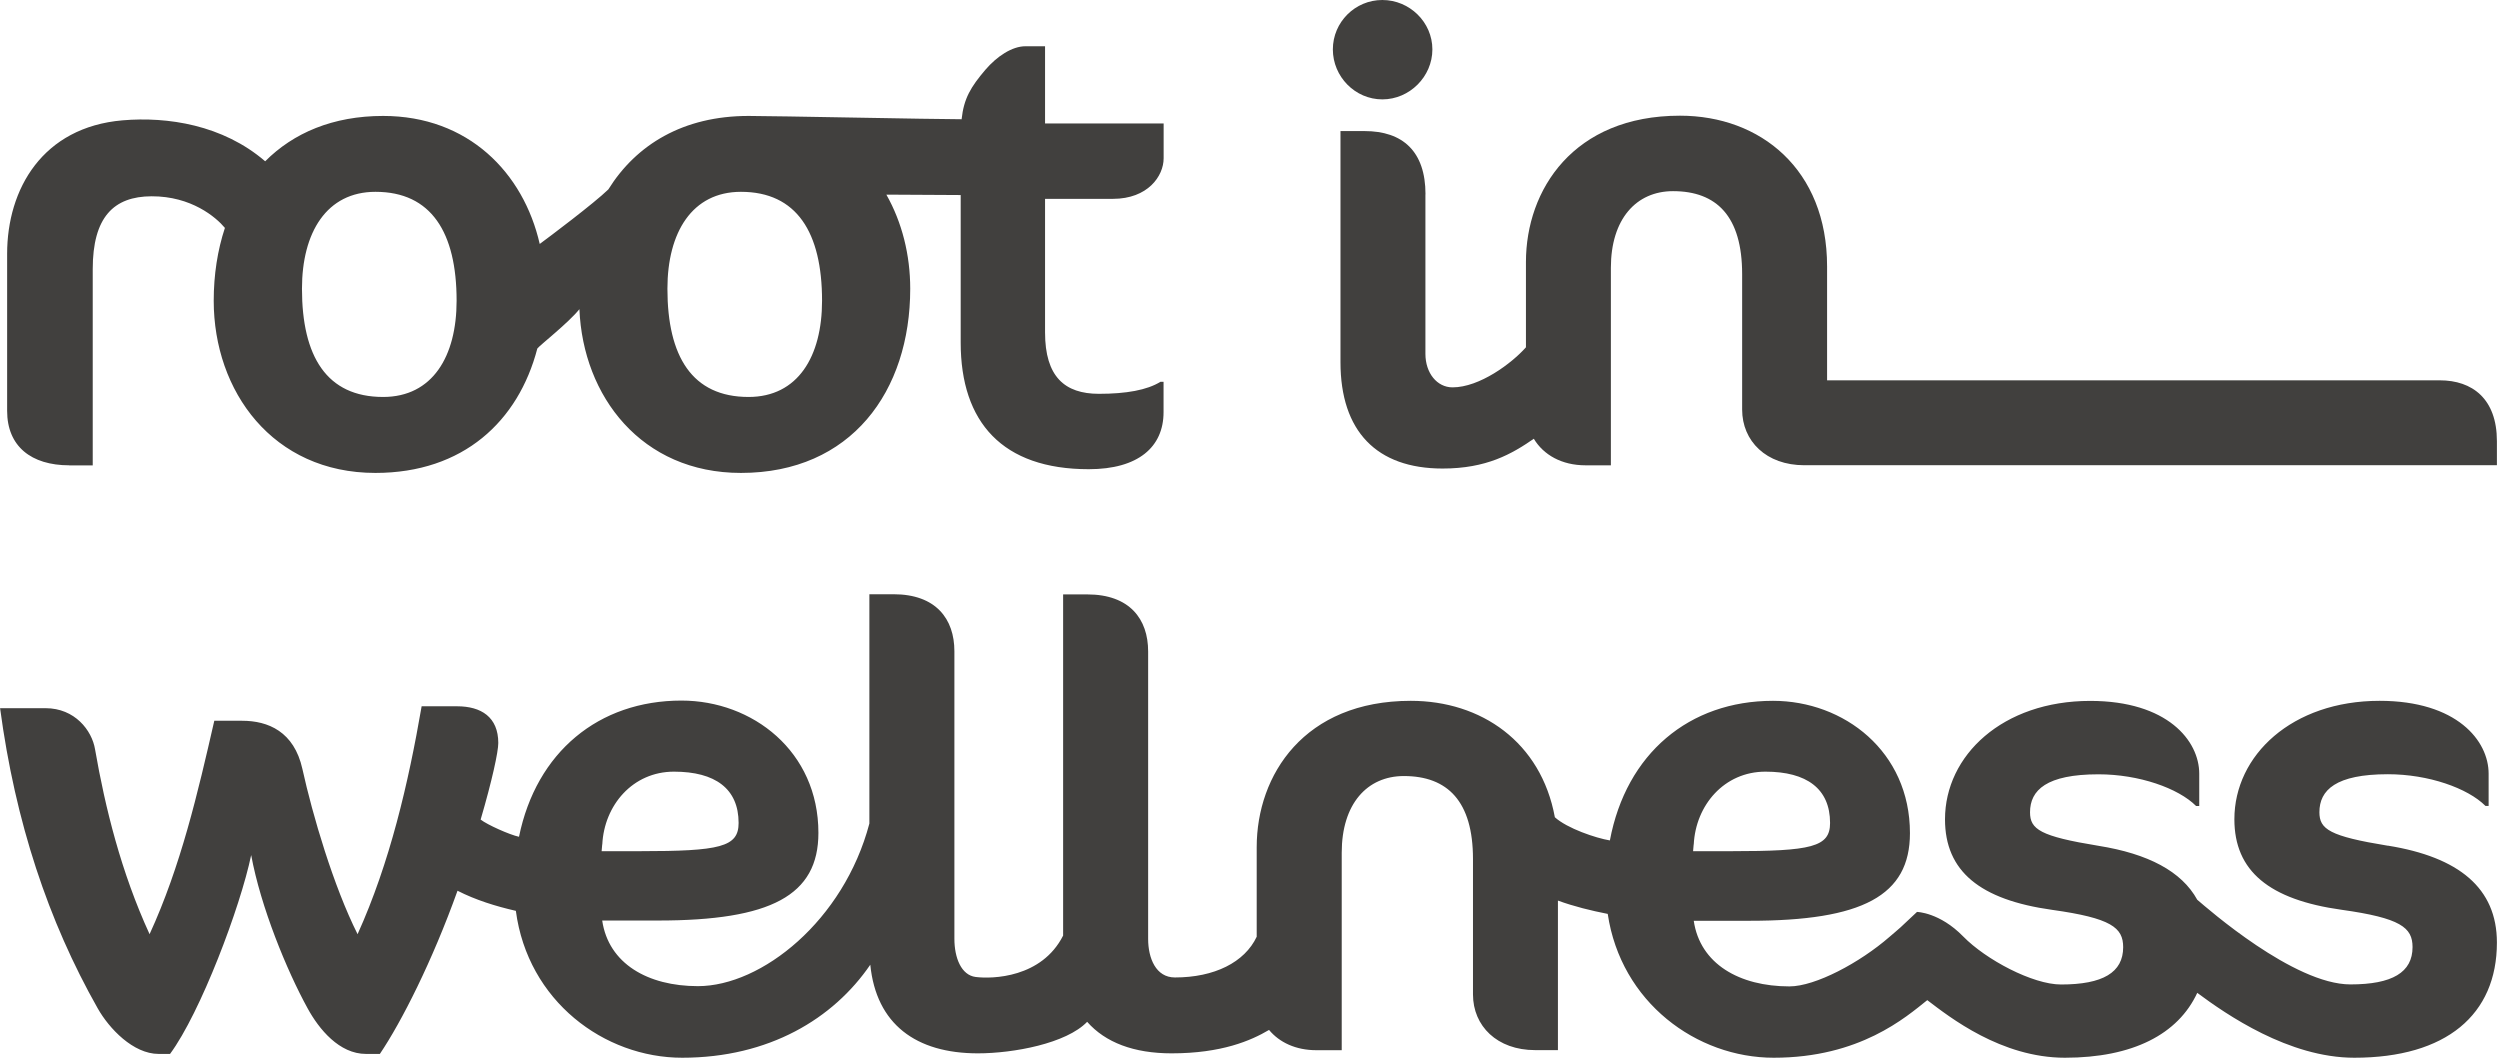 <svg xmlns="http://www.w3.org/2000/svg" fill="none" viewBox="0 0 787 333" height="333" width="787">
<path fill="#41403E" d="M21.809 146.507H29.192V84.716C29.192 68.382 35.765 61.818 47.739 61.792C60.209 61.766 67.957 68.33 70.8 71.743C68.478 78.776 67.278 86.513 67.278 94.667C67.278 123.166 85.852 148.877 118.174 148.877C145.8 148.877 163.174 132.622 169.148 109.724C169.774 108.812 179.061 101.544 182.4 97.324C183.522 124.755 201.913 148.877 233.244 148.877C267.965 148.877 286.539 123.166 286.539 90.89C286.539 80.235 283.957 69.971 279.026 61.271C282.131 61.271 302.426 61.401 302.426 61.401V107.848C302.426 132.961 315.6 147.705 342.731 147.705C358.305 147.705 366.287 140.724 366.287 129.757V120.196H365.296C361.096 122.801 354.522 123.973 345.939 123.973C335.165 123.973 328.983 118.581 328.983 104.644V62.599H350.348C361.331 62.599 366.313 55.435 366.313 49.834V38.867H328.983V14.562H322.8C318.6 14.562 313.826 17.741 310.226 21.935C305.635 27.327 303.418 30.948 302.713 37.539C294.026 37.539 243.705 36.497 235.644 36.497C215.113 36.497 200.322 45.484 191.505 59.629C186.965 64.032 172.852 74.634 169.905 76.796C164.791 54.393 147.444 36.497 120.6 36.497C104.791 36.497 92.348 41.863 83.478 50.772C70.122 39.284 52.722 36.679 38.609 37.877C13.383 40.04 2.244 59.499 2.244 79.922V129.34C2.244 140.515 9.835 146.481 21.809 146.481V146.507ZM233.244 60.385C250.8 60.385 258.783 73.15 258.783 94.667C258.783 112.199 251.191 124.963 235.644 124.963C217.878 124.963 210.105 112.199 210.105 90.89C210.105 73.15 217.878 60.385 233.244 60.385ZM118.2 60.385C135.757 60.385 143.739 73.15 143.739 94.667C143.739 112.199 136.148 124.963 120.6 124.963C102.835 124.963 95.061 112.199 95.061 90.89C95.061 73.15 102.835 60.385 118.2 60.385Z"></path>
<path fill="#41403E" d="M435.157 31.286C443.74 31.286 450.913 24.122 450.913 15.552C450.913 6.981 443.74 0 435.157 0C426.574 0 419.583 6.981 419.583 15.552C419.583 24.122 426.574 31.286 435.157 31.286Z"></path>
<path fill="#41403E" d="M448.748 61.192C448.748 47.646 441.574 41.263 429.574 41.263H421.983V114.022C421.983 135.747 433.357 147.496 454.122 147.496C467.948 147.496 475.879 142.937 482.844 138.118C485.896 143.198 491.635 146.48 499.122 146.48H507.105V84.298C507.105 68.955 515.087 60.176 526.67 60.176C540.444 60.176 548.426 68.147 548.426 86.278V128.922C548.426 138.873 556.018 146.454 567.992 146.454H786.026V138.873C786.026 125.51 778.252 119.727 768.052 119.727H575.166V83.855C575.166 53.351 554.218 36.418 528.861 36.418C495.339 36.418 480.366 59.733 480.366 82.475V109.333C475.852 114.412 465.757 121.941 457.252 121.941C452.4 121.941 448.722 117.46 448.722 111.391V61.166L448.748 61.192Z"></path>
<path fill="#41403E" d="M751.696 266.233C733.331 263.237 730.148 261.049 730.148 255.683C730.148 248.701 735.339 243.726 751.696 243.726C764.479 243.726 776.844 248.102 782.426 253.703H783.418V243.543C783.418 233.175 773.426 220.619 749.087 220.619C721.539 220.619 703.383 237.76 703.383 257.897C703.383 274.23 714.365 283.218 737.113 286.396C755.687 289.001 759.47 291.971 759.47 298.145C759.47 306.116 753.079 309.893 739.905 309.893C722.087 309.893 694.879 285.953 691.696 283.244C686.766 274.283 676.226 268.76 660.6 266.259C642.235 263.263 639.052 261.075 639.052 255.709C639.052 248.727 644.244 243.752 660.6 243.752C673.383 243.752 685.748 248.128 691.331 253.729H692.322V243.569C692.322 233.201 682.331 220.645 657.992 220.645C630.444 220.645 612.287 237.786 612.287 257.923C612.287 274.257 623.27 283.244 646.018 286.422C664.592 289.027 668.374 291.997 668.374 298.171C668.374 306.142 661.983 309.919 648.809 309.919C639.887 309.919 625.148 302.104 618 294.784C610.592 287.203 603.47 287.073 603.47 287.073C603.47 287.073 599.583 290.72 598.305 291.919C597.183 292.934 596.009 293.898 594.861 294.888C585.444 303.094 571.461 310.518 563.322 310.518C547.565 310.518 535.174 303.433 533.192 289.861H550.748C586.279 289.861 601.252 281.993 601.252 262.273C601.252 236.562 580.487 220.619 558.131 220.619C531.783 220.619 511.931 237.213 506.792 264.566C502.383 263.836 493.357 260.789 489.47 257.272C485.113 233.592 466.279 220.619 444.105 220.619C410.583 220.619 395.609 243.934 395.609 266.676V294.888C391.8 302.964 382.252 307.705 369.861 307.705C363.861 307.705 361.435 301.635 361.435 295.566V205.067C361.435 194.908 355.644 187.119 342.261 187.119H334.67V294.524C327.939 307.835 312.366 308.226 307.122 307.549C302.635 306.976 300.444 301.583 300.444 295.513V205.015C300.444 194.855 294.652 187.066 281.27 187.066H273.679V259.252C265.618 289.808 239.766 310.44 219.705 310.44C203.948 310.44 191.557 303.355 189.574 289.782H207.131C242.661 289.782 257.635 281.915 257.635 262.195C257.635 236.484 236.87 220.541 214.513 220.541C188.505 220.541 168.835 236.718 163.383 263.42C160.461 262.794 153.392 259.642 151.305 258.001C154.905 245.732 156.861 236.666 156.861 233.905C156.861 225.725 151.461 222.338 143.896 222.338H132.731C128.531 246.669 122.739 271.573 112.566 294.081C104.974 278.946 98.4 256.62 95.192 242.058C92.583 230.31 84.418 226.897 76.226 226.897H67.461C62.27 249.613 56.896 272.746 47.087 294.081C38.113 274.543 33.105 254.224 29.922 235.885C28.931 229.893 23.531 222.938 14.348 222.938H0.026C4.826 258.809 15.183 289.913 30.757 317.422C34.357 323.804 41.948 331.775 49.931 331.775H53.531C63.105 318.828 75.678 285.536 79.07 269.177C82.07 285.51 90.261 305.465 96.835 317.422C100.435 324.012 106.826 331.775 115.2 331.775H119.583C126.418 321.642 136.122 302.495 144.026 280.404C149.739 283.322 156.026 285.276 162.392 286.735C166.148 315.129 190.2 332.974 214.748 332.974C242.087 332.974 262.357 320.678 273.966 303.693C275.844 322.423 288.366 331.593 307.826 331.593C319.018 331.593 335.687 328.493 342.235 321.668C347.974 328.18 356.922 331.593 368.818 331.593C384.574 331.593 393.809 327.581 399.496 324.221C402.757 328.154 407.922 330.603 414.392 330.603H422.374V268.421C422.374 253.078 430.357 244.299 441.939 244.299C455.713 244.299 463.696 252.27 463.696 270.401V313.045C463.696 322.996 471.287 330.577 483.261 330.577H490.435V283.504C495.496 285.354 500.818 286.656 506.113 287.698C510.261 315.546 534.079 332.974 558.366 332.974C585.47 332.974 599.948 320.235 606.705 314.843C613.722 320.183 629.948 332.974 650.035 332.974C671.4 332.974 685.67 325.575 691.696 312.55C700.853 319.349 720.496 332.974 741.131 332.974C770.061 332.974 786.026 319.428 786.026 296.712C786.026 279.571 774.053 269.802 751.696 266.207V266.233ZM189.6 265.842C190.2 253.494 199.174 242.918 212.166 242.918C225.157 242.918 232.513 248.284 232.513 259.069C232.513 266.65 226.722 267.952 201.366 267.952H189.392L189.574 265.842H189.6ZM533.192 265.842C533.792 253.494 542.766 242.918 555.757 242.918C568.748 242.918 576.105 248.284 576.105 259.069C576.105 266.65 570.313 267.952 544.957 267.952H532.983L533.166 265.842H533.192Z"></path>
</svg>
